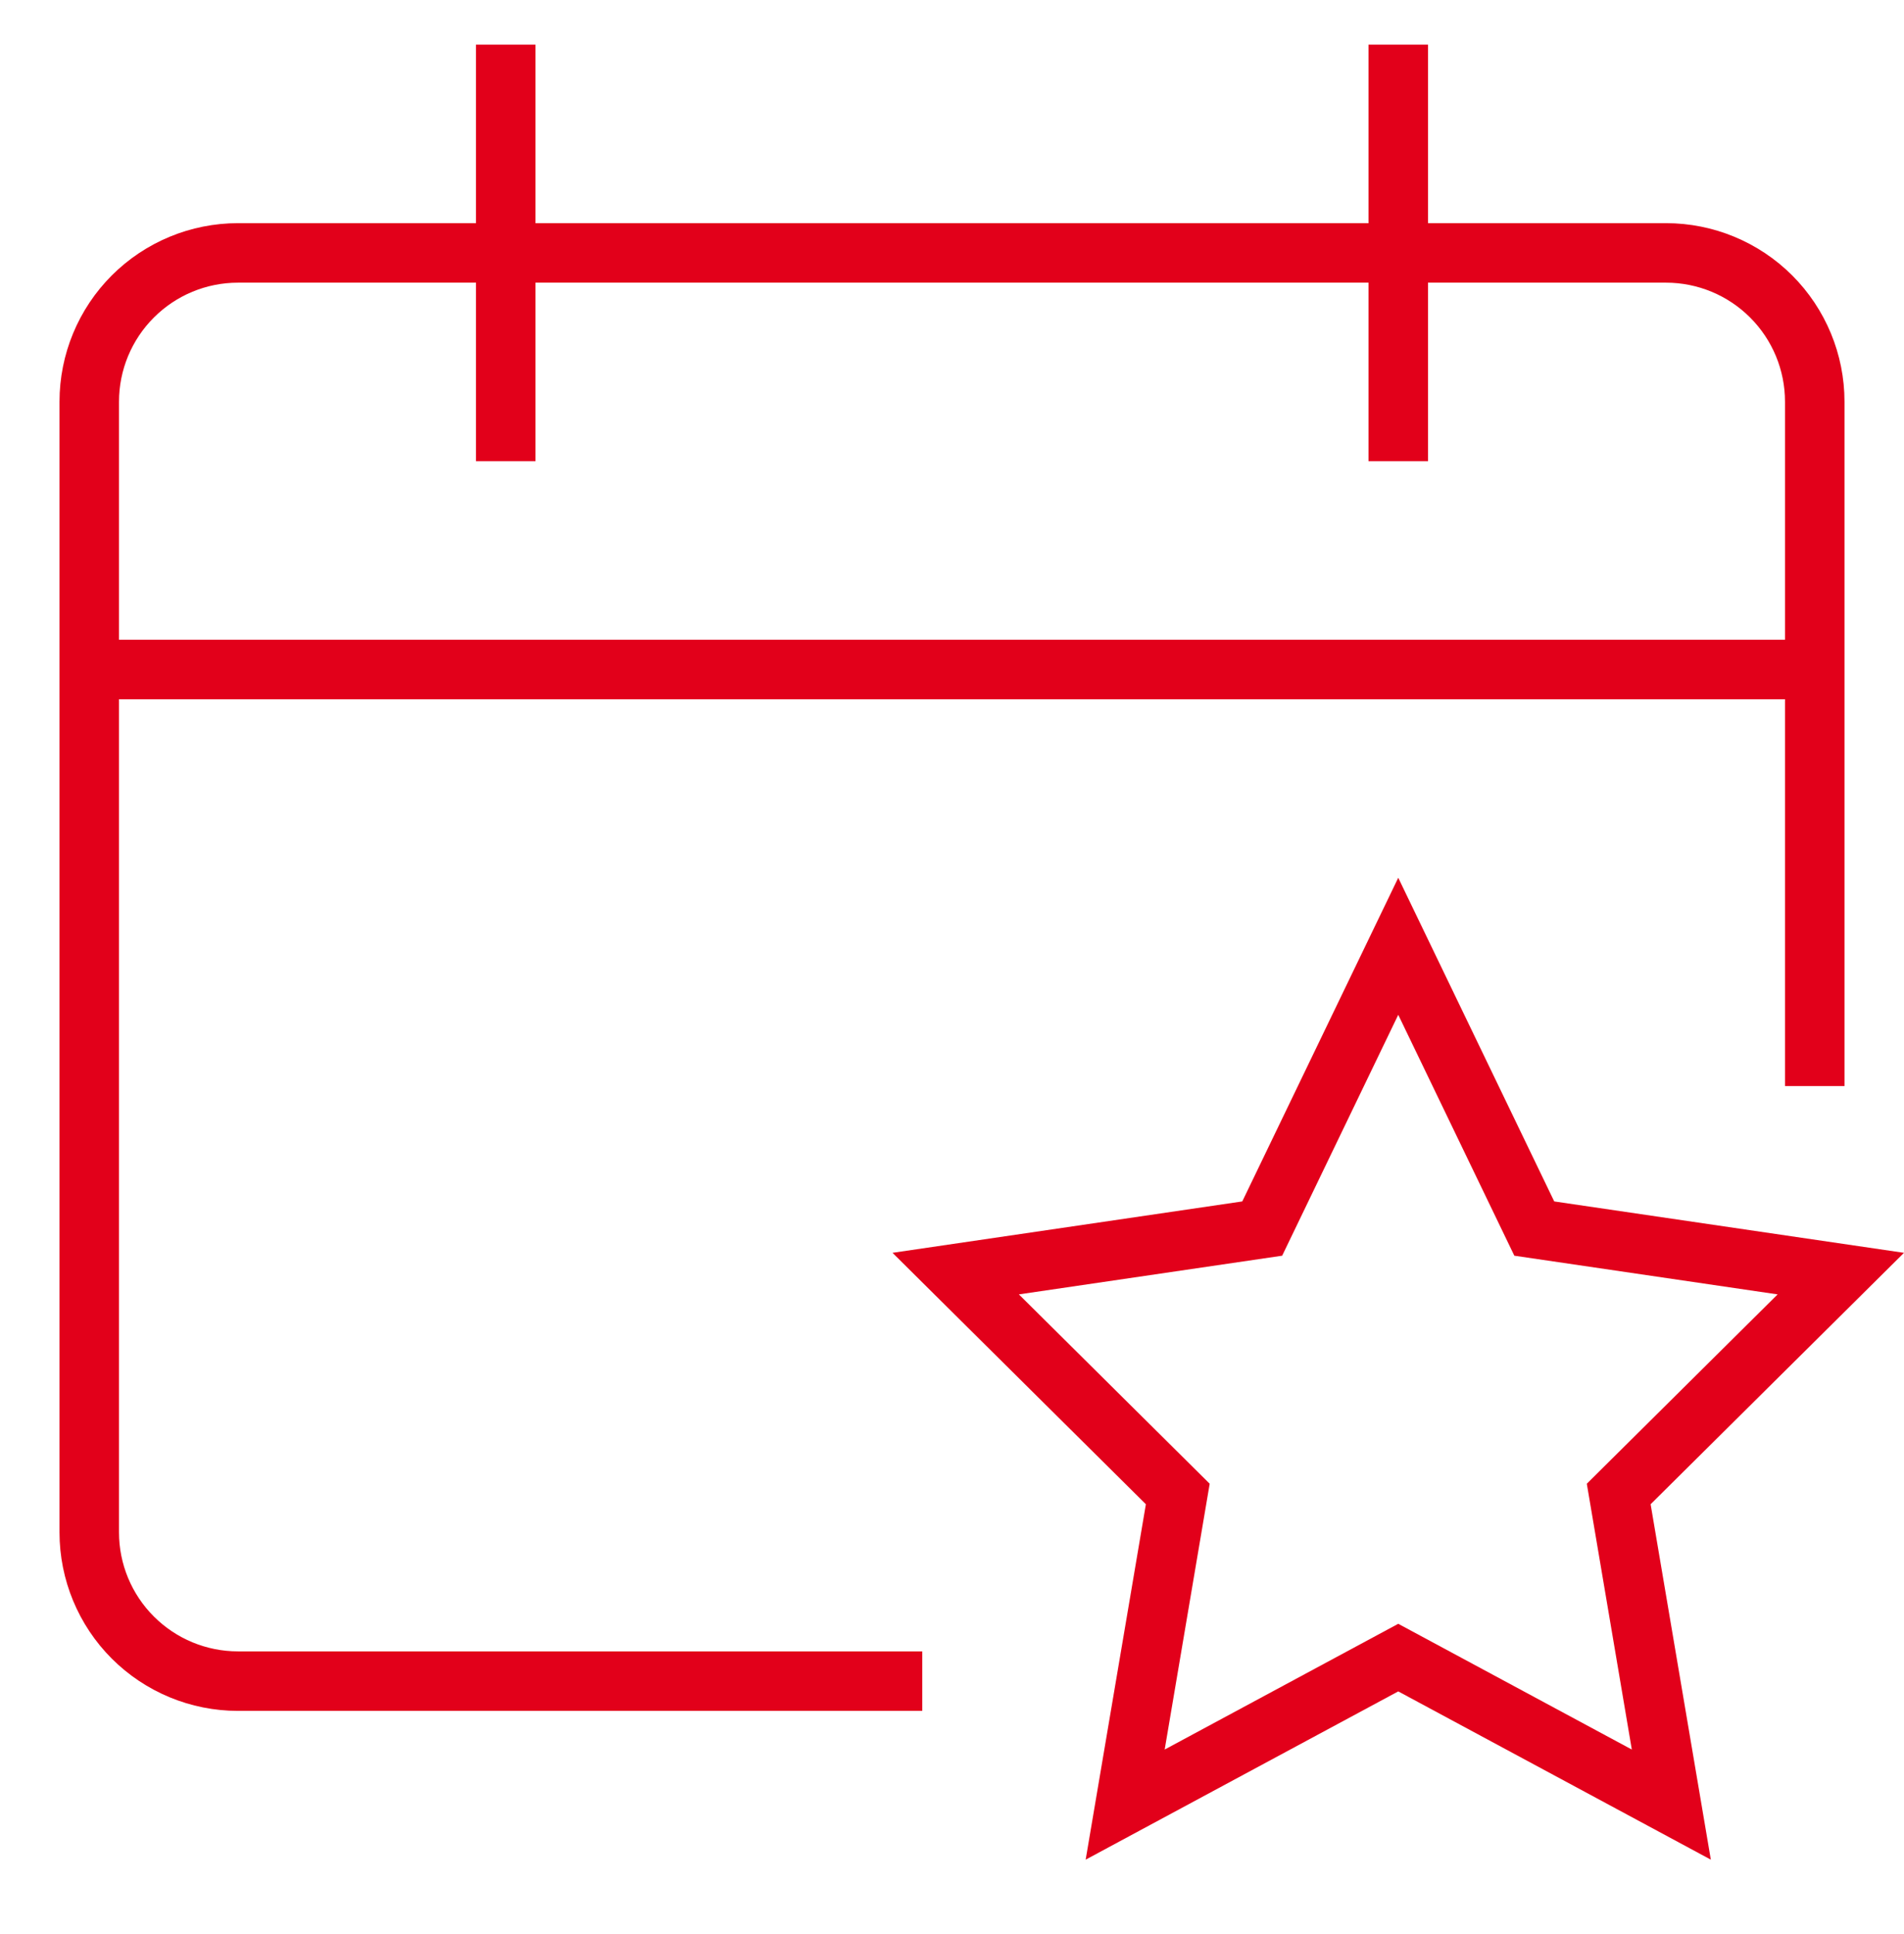 <svg width="64" height="65" viewBox="0 0 64 65" fill="none" xmlns="http://www.w3.org/2000/svg">
<path fill-rule="evenodd" clip-rule="evenodd" d="M48 7.5V1.5H46V7.5H18V1.5H16V7.5H8C6.409 7.5 4.883 8.132 3.757 9.257C2.632 10.383 2 11.909 2 13.5V51.5C2 53.091 2.632 54.617 3.757 55.743C4.883 56.868 6.409 57.5 8 57.5H31V55.5H8C6.939 55.5 5.922 55.079 5.172 54.328C4.421 53.578 4 52.561 4 51.5V23.5H60V36.5H62V13.5C62 11.909 61.368 10.383 60.243 9.257C59.117 8.132 57.591 7.5 56 7.5H48ZM16 15.5V9.5H8C6.939 9.5 5.922 9.921 5.172 10.672C4.421 11.422 4 12.439 4 13.5V21.5H60V13.5C60 12.439 59.579 11.422 58.828 10.672C58.078 9.921 57.061 9.5 56 9.5H48V15.5H46V9.5H18V15.5H16Z" fill="#E2001A"/>
<path fill-rule="evenodd" clip-rule="evenodd" d="M47 29.5L52.243 40.378L64 42.105L55.483 50.555L57.507 62.5L47 56.845L36.493 62.5L38.517 50.555L30 42.105L41.757 40.378L47 29.5ZM50.902 42.202L59.752 43.502L53.338 49.866L54.851 58.799L47 54.573L39.149 58.799L40.662 49.866L34.248 43.502L43.098 42.202L47 34.106L50.902 42.202Z" fill="#E2001A"/>
</svg>
